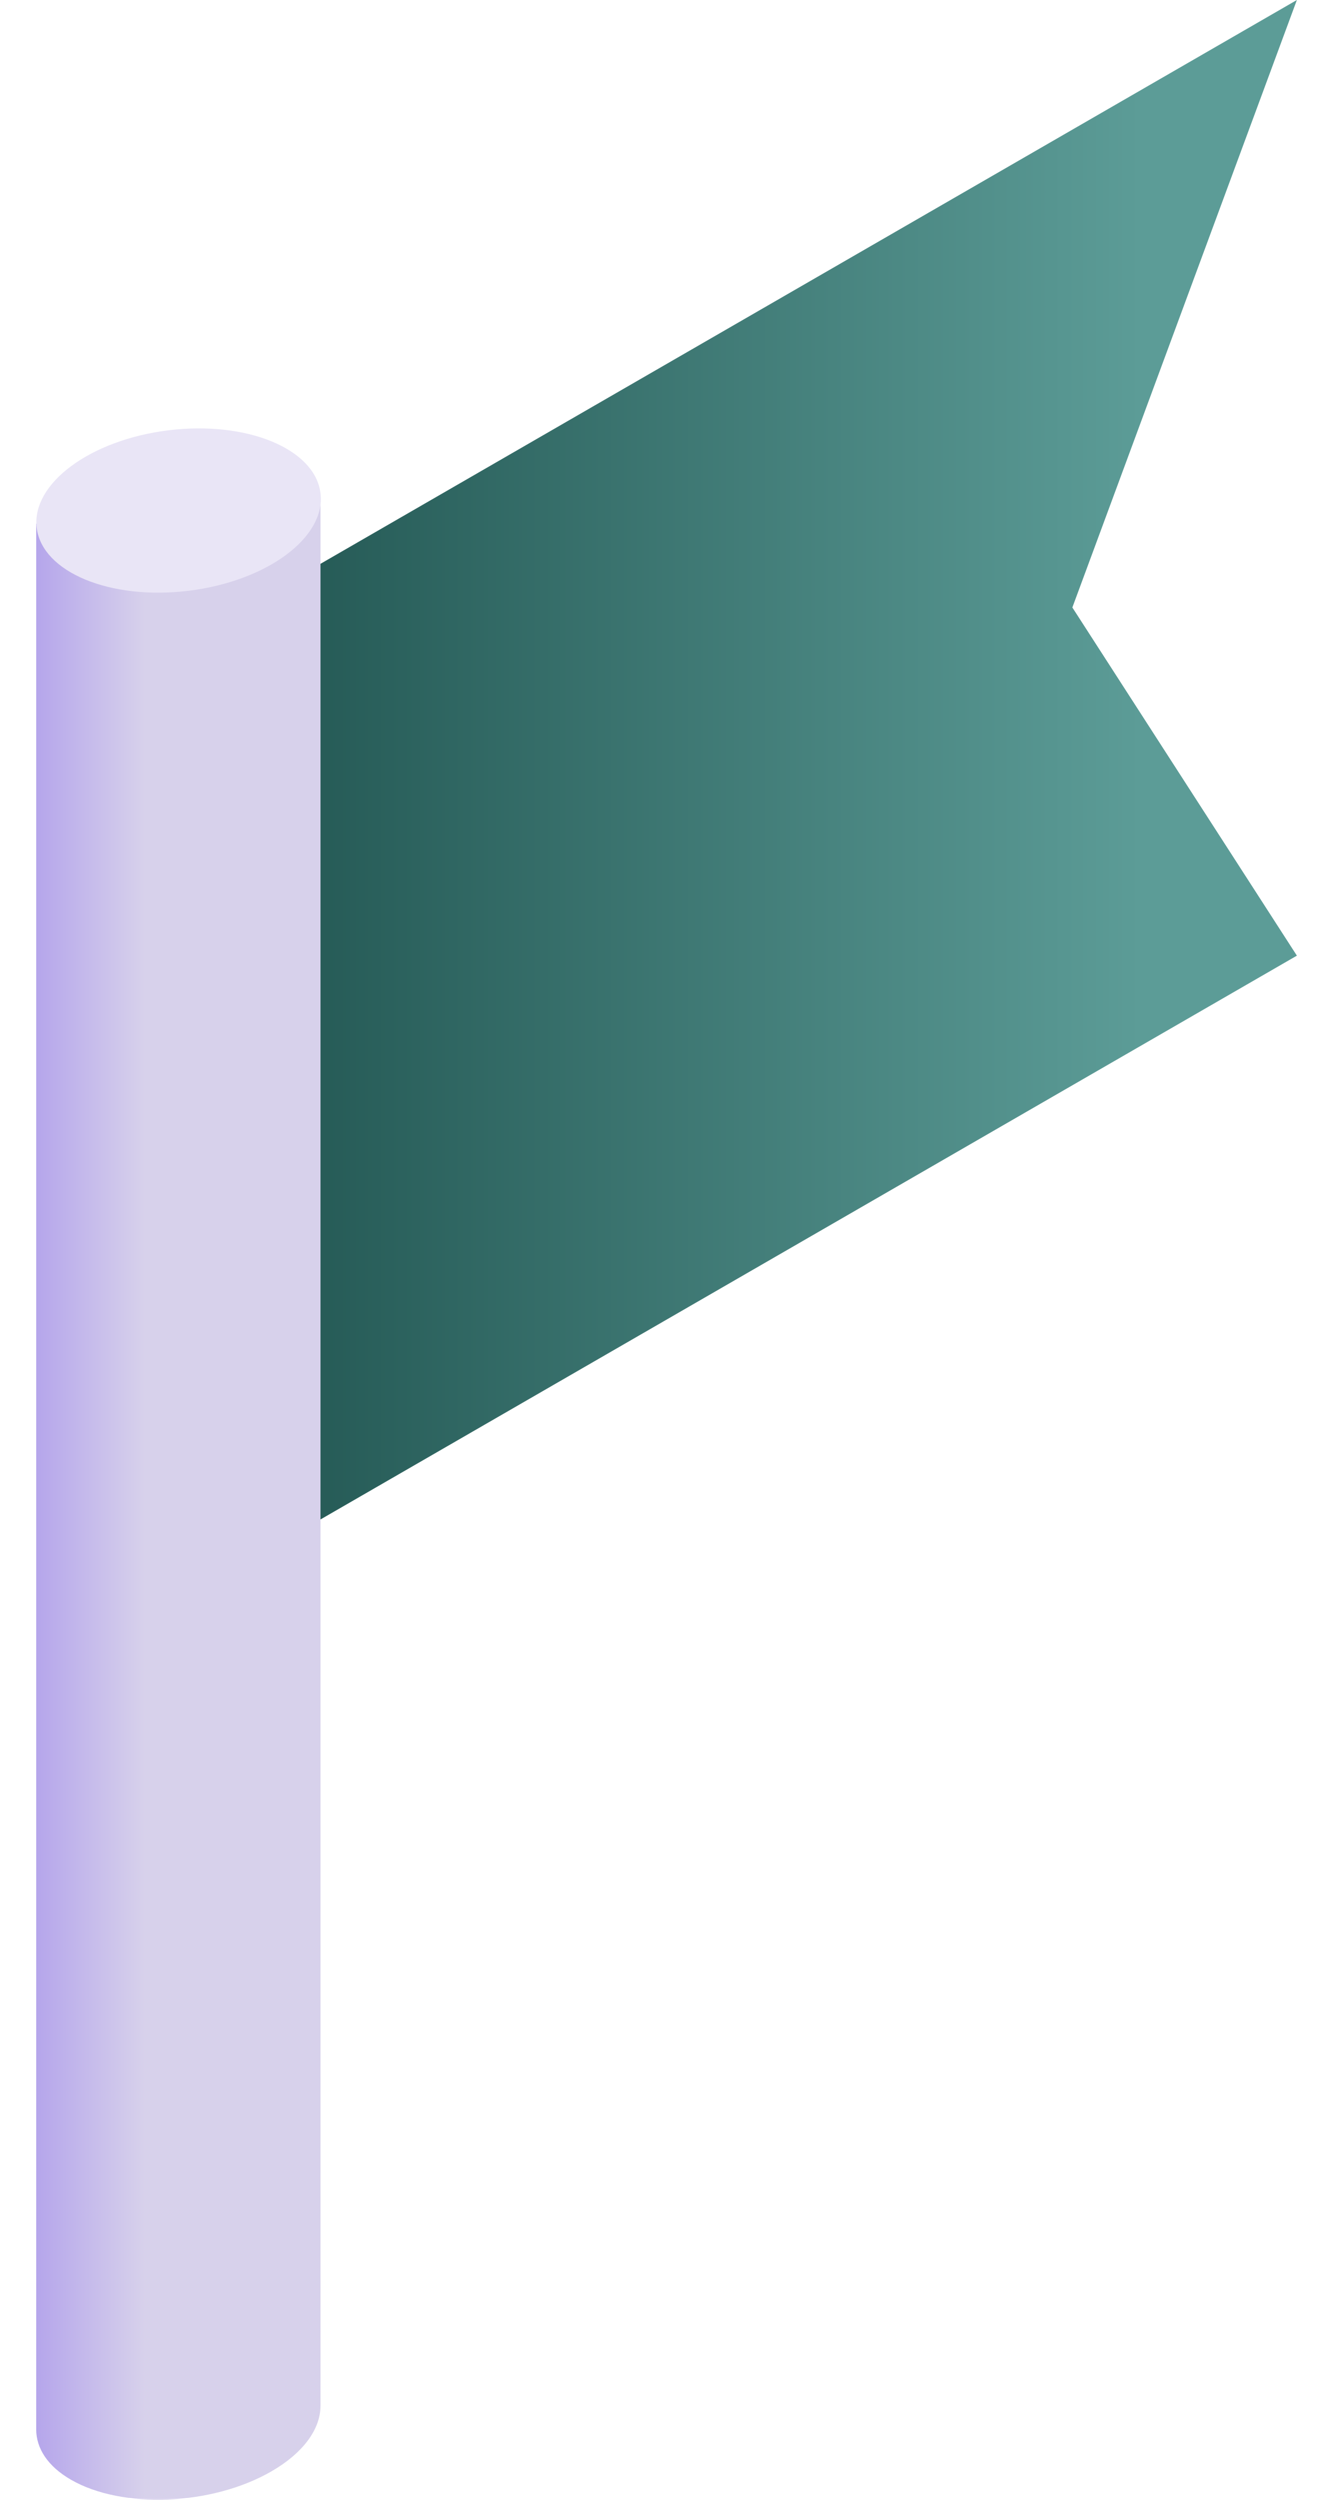 <svg width="32" height="60" viewBox="0 0 32 60" fill="none" xmlns="http://www.w3.org/2000/svg">
<g id="049-flag" clip-path="url(#clip0_3916_27835)">
<g id="Group">
<path id="Vector" d="M31.133 0L6.209 14.39V25.859V37.328L31.133 22.938L25.743 14.581L31.133 0Z" fill="url(#paint0_linear_3916_27835)"/>
<path id="Vector_2" d="M7.694 57.732C7.693 57.721 7.694 57.711 7.694 57.7V11.944L0.869 12.57V58.315H0.869C0.871 58.767 1.144 59.197 1.702 59.519C2.936 60.231 5.091 60.142 6.516 59.319C7.294 58.87 7.692 58.295 7.694 57.75L7.694 57.732Z" fill="url(#paint1_linear_3916_27835)"/>
<path id="Vector_3" d="M4.522 14.181C6.403 13.952 7.823 12.903 7.694 11.839C7.564 10.775 5.934 10.098 4.053 10.327C2.171 10.556 0.752 11.605 0.881 12.669C1.011 13.733 2.641 14.41 4.522 14.181Z" fill="#E9E5F6"/>
</g>
</g>
<defs>
<linearGradient id="paint0_linear_3916_27835" x1="1.949" y1="28.324" x2="27.394" y2="28.324" gradientUnits="userSpaceOnUse">
<stop stop-color="#174945"/>
<stop offset="1" stop-color="#5C9C97"/>
</linearGradient>
<linearGradient id="paint1_linear_3916_27835" x1="-0.079" y1="35.972" x2="3.482" y2="35.972" gradientUnits="userSpaceOnUse">
<stop stop-color="#A996EB"/>
<stop offset="1" stop-color="#D7D1EB"/>
</linearGradient>
<clipPath id="clip0_3916_27835">
<rect width="32" height="60" fill="white"/>
</clipPath>
</defs>
</svg>
